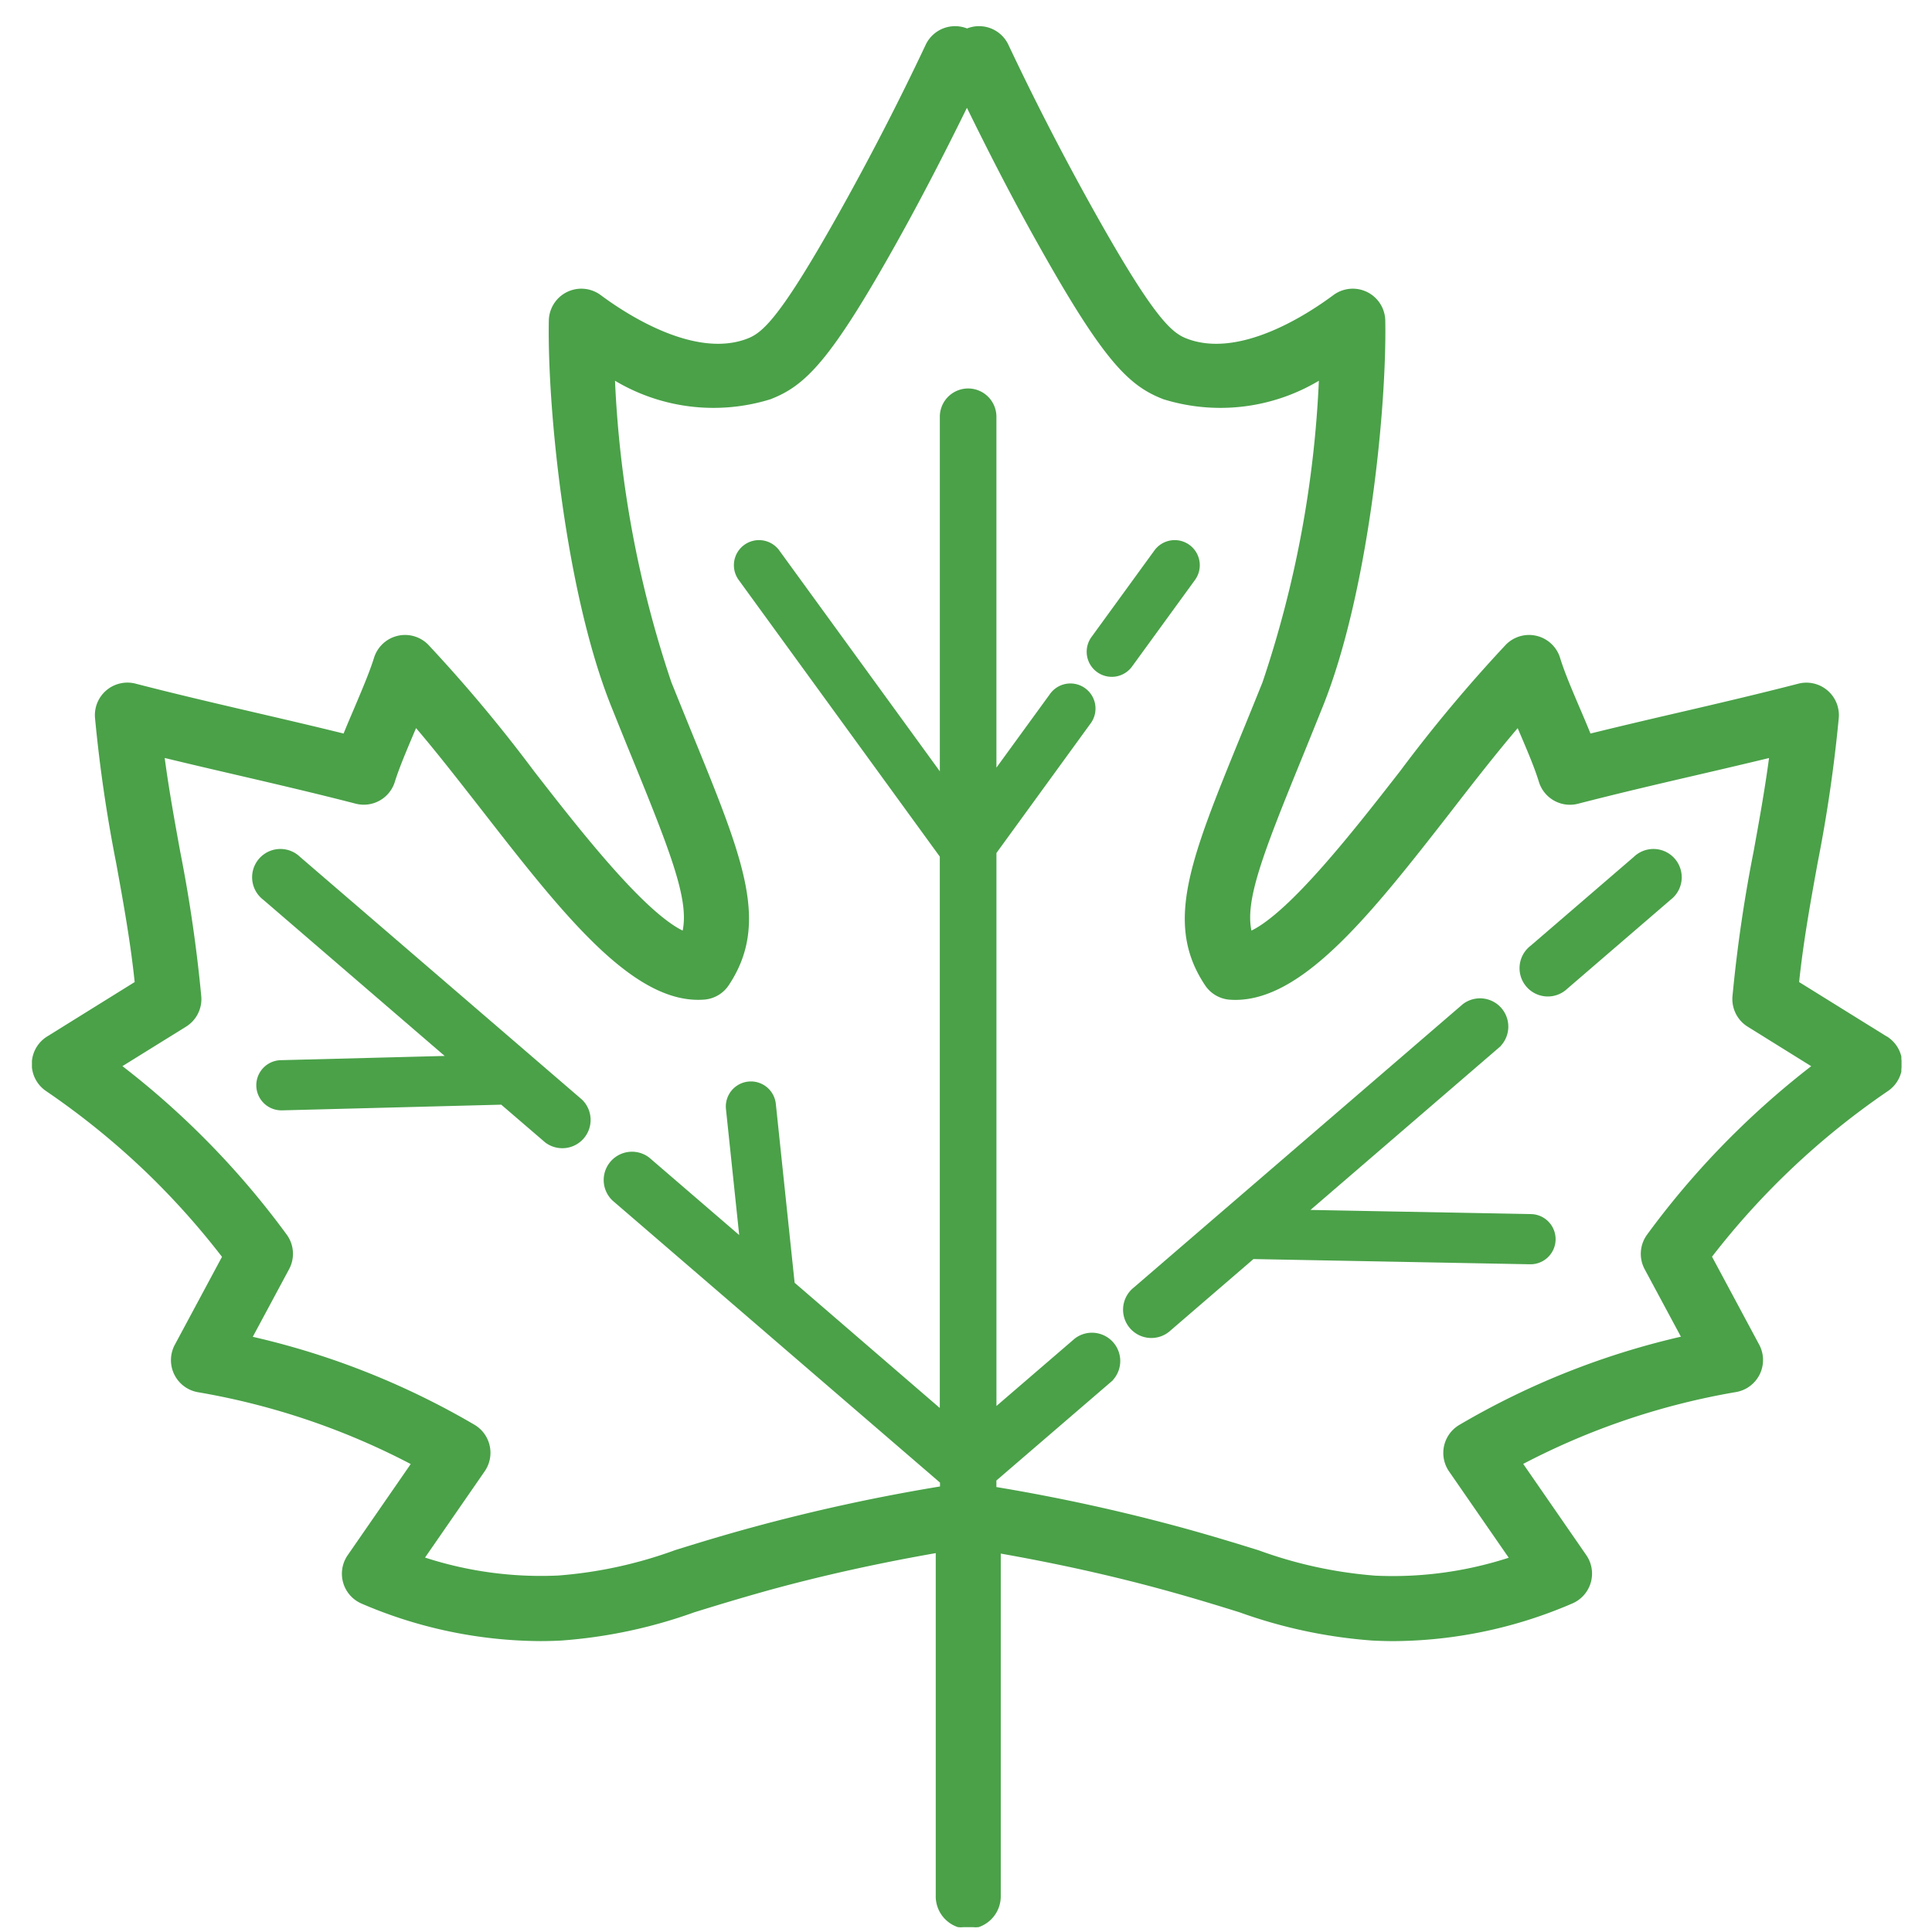 <?xml version="1.0" encoding="UTF-8"?> <svg xmlns="http://www.w3.org/2000/svg" xmlns:xlink="http://www.w3.org/1999/xlink" width="70" height="70" viewBox="0 0 70 70"><defs><clipPath id="clip-path"><rect id="Rectangle_112" data-name="Rectangle 112" width="70" height="70" transform="translate(70 4216)" fill="none" stroke="#4aa148" stroke-width="1"></rect></clipPath><clipPath id="clip-path-2"><path id="Tracé_393" data-name="Tracé 393" d="M.006,25.612H67.739v68.98H.006Zm0,0" transform="translate(-0.006 -25.612)" stroke="#4aa148" stroke-width="0.05"></path></clipPath></defs><g id="JARDIN-PASCAL-icone-automne" transform="translate(-70 -4216)" clip-path="url(#clip-path)"><g id="Design_sans_titre" data-name="Design sans titre" transform="translate(71.157 4216.845)"><path id="Tracé_388" data-name="Tracé 388" d="M15.349,32.107l-3.739,3.219a1,1,0,1,0,1.3,1.516l3.739-3.22a1,1,0,1,0-1.3-1.515Zm0,0" transform="translate(42.705 -1.885)" fill="#4aa148" stroke="#4aa148" stroke-width="0.05"></path><path id="Tracé_389" data-name="Tracé 389" d="M9.584,34.04l2.263-3.112a.884.884,0,1,0-1.429-1.041L8.155,33A.884.884,0,1,0,9.584,34.04Zm0,0" transform="translate(30.269 -10.77)" fill="#4aa148" stroke="#4aa148" stroke-width="0.05"></path><path id="Tracé_390" data-name="Tracé 390" d="M3.335,32.107a1,1,0,1,0-1.3,1.515l6.62,5.7-5.992.155a.884.884,0,0,0,.023,1.768h.024l7.939-.206,1.6,1.375a1,1,0,0,0,1.3-1.515Zm0,0" transform="translate(6.364 -1.885)" fill="#4aa148" stroke="#4aa148" stroke-width="0.05"></path><path id="Tracé_391" data-name="Tracé 391" d="M22.977,40.831l-8.046-.152,6.9-5.943a1,1,0,0,0-1.3-1.516L8.612,43.485A1,1,0,1,0,9.915,45l3.007-2.59,10.022.189h.017a.884.884,0,0,0,.017-1.768Zm0,0" transform="translate(31.327 2.338)" fill="#4aa148" stroke="#4aa148" stroke-width="0.05"></path><g id="Groupe_3829" data-name="Groupe 3829" transform="translate(0)" clip-path="url(#clip-path-2)"><path id="Tracé_392" data-name="Tracé 392" d="M67.18,62.24l-3.188-1.98c.154-1.475.406-2.868.672-4.333a52.886,52.886,0,0,0,.767-5.257,1.153,1.153,0,0,0-1.438-1.209c-1.38.357-2.84.7-4.254,1.028-1.088.252-2.2.512-3.295.783-.13-.324-.271-.654-.41-.978-.268-.627-.544-1.275-.7-1.786a1.152,1.152,0,0,0-1.919-.471,53.625,53.625,0,0,0-3.833,4.582c-1.63,2.093-3.984,5.116-5.425,5.8-.249-1.115.384-2.768,1.813-6.269q.359-.88.769-1.9c1.641-4.087,2.318-10.755,2.26-13.973a1.153,1.153,0,0,0-1.84-.9c-.969.72-3.425,2.315-5.334,1.58-.544-.209-1.172-.7-3.346-4.581-1.115-1.992-2.17-4.037-3.133-6.08a1.151,1.151,0,0,0-1.475-.573,1.152,1.152,0,0,0-1.475.573c-.964,2.043-2.018,4.089-3.133,6.08-2.174,3.883-2.8,4.372-3.346,4.582-1.9.732-4.366-.86-5.334-1.581a1.153,1.153,0,0,0-1.84.9c-.059,3.219.619,9.886,2.26,13.973q.408,1.018.769,1.9c1.43,3.5,2.061,5.155,1.813,6.269-1.442-.686-3.8-3.709-5.425-5.8a53.8,53.8,0,0,0-3.833-4.582,1.152,1.152,0,0,0-1.919.471c-.159.512-.436,1.159-.7,1.786-.139.324-.28.654-.411.978C10.2,51,9.083,50.741,8,50.489c-1.414-.329-2.875-.671-4.254-1.028A1.153,1.153,0,0,0,2.3,50.67a52.62,52.62,0,0,0,.766,5.257c.266,1.464.519,2.858.673,4.333L.554,62.24a1.154,1.154,0,0,0-.04,1.934A28.067,28.067,0,0,1,4.3,67.266,28.038,28.038,0,0,1,6.906,70.2l-1.717,3.2a1.154,1.154,0,0,0,.822,1.683,26.133,26.133,0,0,1,4,1.013,26.153,26.153,0,0,1,3.74,1.605l-2.3,3.326a1.154,1.154,0,0,0,.5,1.72A16.524,16.524,0,0,0,18.4,84.1c.26,0,.521-.007.78-.021a18.049,18.049,0,0,0,4.8-1.021c.756-.234,1.624-.5,2.7-.8,1.97-.541,4.013-.989,6.082-1.35V93.338a1.153,1.153,0,1,0,2.305,0V80.925c2.038.358,4.046.8,5.987,1.334,1.073.295,1.94.563,2.7.8a18.042,18.042,0,0,0,4.8,1.021c.26.013.52.021.781.021a16.508,16.508,0,0,0,6.45-1.36,1.152,1.152,0,0,0,.5-1.719l-2.3-3.326a26.092,26.092,0,0,1,7.743-2.619,1.153,1.153,0,0,0,.821-1.682l-1.716-3.2a27.954,27.954,0,0,1,6.392-6.022,1.154,1.154,0,0,0-.04-1.934Zm-5.35,3.373a30.294,30.294,0,0,0-3.3,3.8,1.154,1.154,0,0,0-.085,1.228l1.328,2.472a28.353,28.353,0,0,0-8.052,3.2,1.154,1.154,0,0,0-.365,1.651l2.181,3.154a13.641,13.641,0,0,1-4.872.661,15.863,15.863,0,0,1-4.239-.921c-.775-.24-1.665-.515-2.767-.818a67.968,67.968,0,0,0-6.75-1.475v-.27l4.184-3.6a1,1,0,0,0-1.3-1.515l-2.882,2.481V55.562l3.406-4.686a.884.884,0,1,0-1.429-1.04l-1.978,2.719V39.765a1,1,0,1,0-2,0V52.688l-5.86-8.061a.884.884,0,1,0-1.429,1.041l7.288,10.026v20.04L27.6,71.155l-.682-6.491a.883.883,0,1,0-1.757.184l.486,4.625L22.34,66.626a1,1,0,0,0-1.3,1.516L32.916,78.371v.173a67.666,67.666,0,0,0-6.845,1.491c-1.1.3-1.992.576-2.768.817a15.859,15.859,0,0,1-4.239.922,13.619,13.619,0,0,1-4.871-.662l2.181-3.154a1.154,1.154,0,0,0-.365-1.651,28.494,28.494,0,0,0-5.255-2.4,28.522,28.522,0,0,0-2.8-.79l1.328-2.473A1.152,1.152,0,0,0,9.2,69.411a30.3,30.3,0,0,0-3.3-3.8,30.16,30.16,0,0,0-2.675-2.32l2.335-1.449a1.151,1.151,0,0,0,.541-1.072,52.58,52.58,0,0,0-.766-5.257c-.21-1.158-.413-2.272-.564-3.418.9.219,1.808.43,2.7.637,1.415.329,2.875.671,4.254,1.027a1.152,1.152,0,0,0,1.39-.775c.159-.512.436-1.159.7-1.786.029-.066.057-.132.085-.2.8.935,1.625,2,2.434,3.035,2.939,3.776,5.487,7.026,8.02,6.824a1.151,1.151,0,0,0,.864-.512c1.476-2.223.542-4.511-1.32-9.07q-.356-.873-.764-1.884a39.691,39.691,0,0,1-2.045-10.976,6.946,6.946,0,0,0,5.648.693c1.25-.482,2.156-1.367,4.53-5.607.916-1.636,1.777-3.31,2.6-4.987.82,1.677,1.68,3.351,2.6,4.987,2.375,4.241,3.28,5.126,4.531,5.607a6.944,6.944,0,0,0,5.647-.693A39.656,39.656,0,0,1,44.6,49.394q-.407,1.012-.765,1.884c-1.861,4.559-2.8,6.847-1.32,9.07a1.151,1.151,0,0,0,.864.512c2.537.191,5.08-3.049,8.02-6.824C52.2,53,53.031,51.935,53.829,51c.028.067.057.133.085.2.268.627.545,1.275.7,1.786a1.152,1.152,0,0,0,1.39.775c1.379-.356,2.84-.7,4.254-1.027.89-.207,1.8-.419,2.7-.637-.151,1.145-.353,2.259-.563,3.418a52.806,52.806,0,0,0-.767,5.257,1.154,1.154,0,0,0,.542,1.072L64.5,63.293A30.453,30.453,0,0,0,61.83,65.613Zm0,0" transform="translate(0.01 -25.51)" fill="#4aa148" stroke="#4aa148" stroke-width="0.05"></path></g></g></g></svg> 